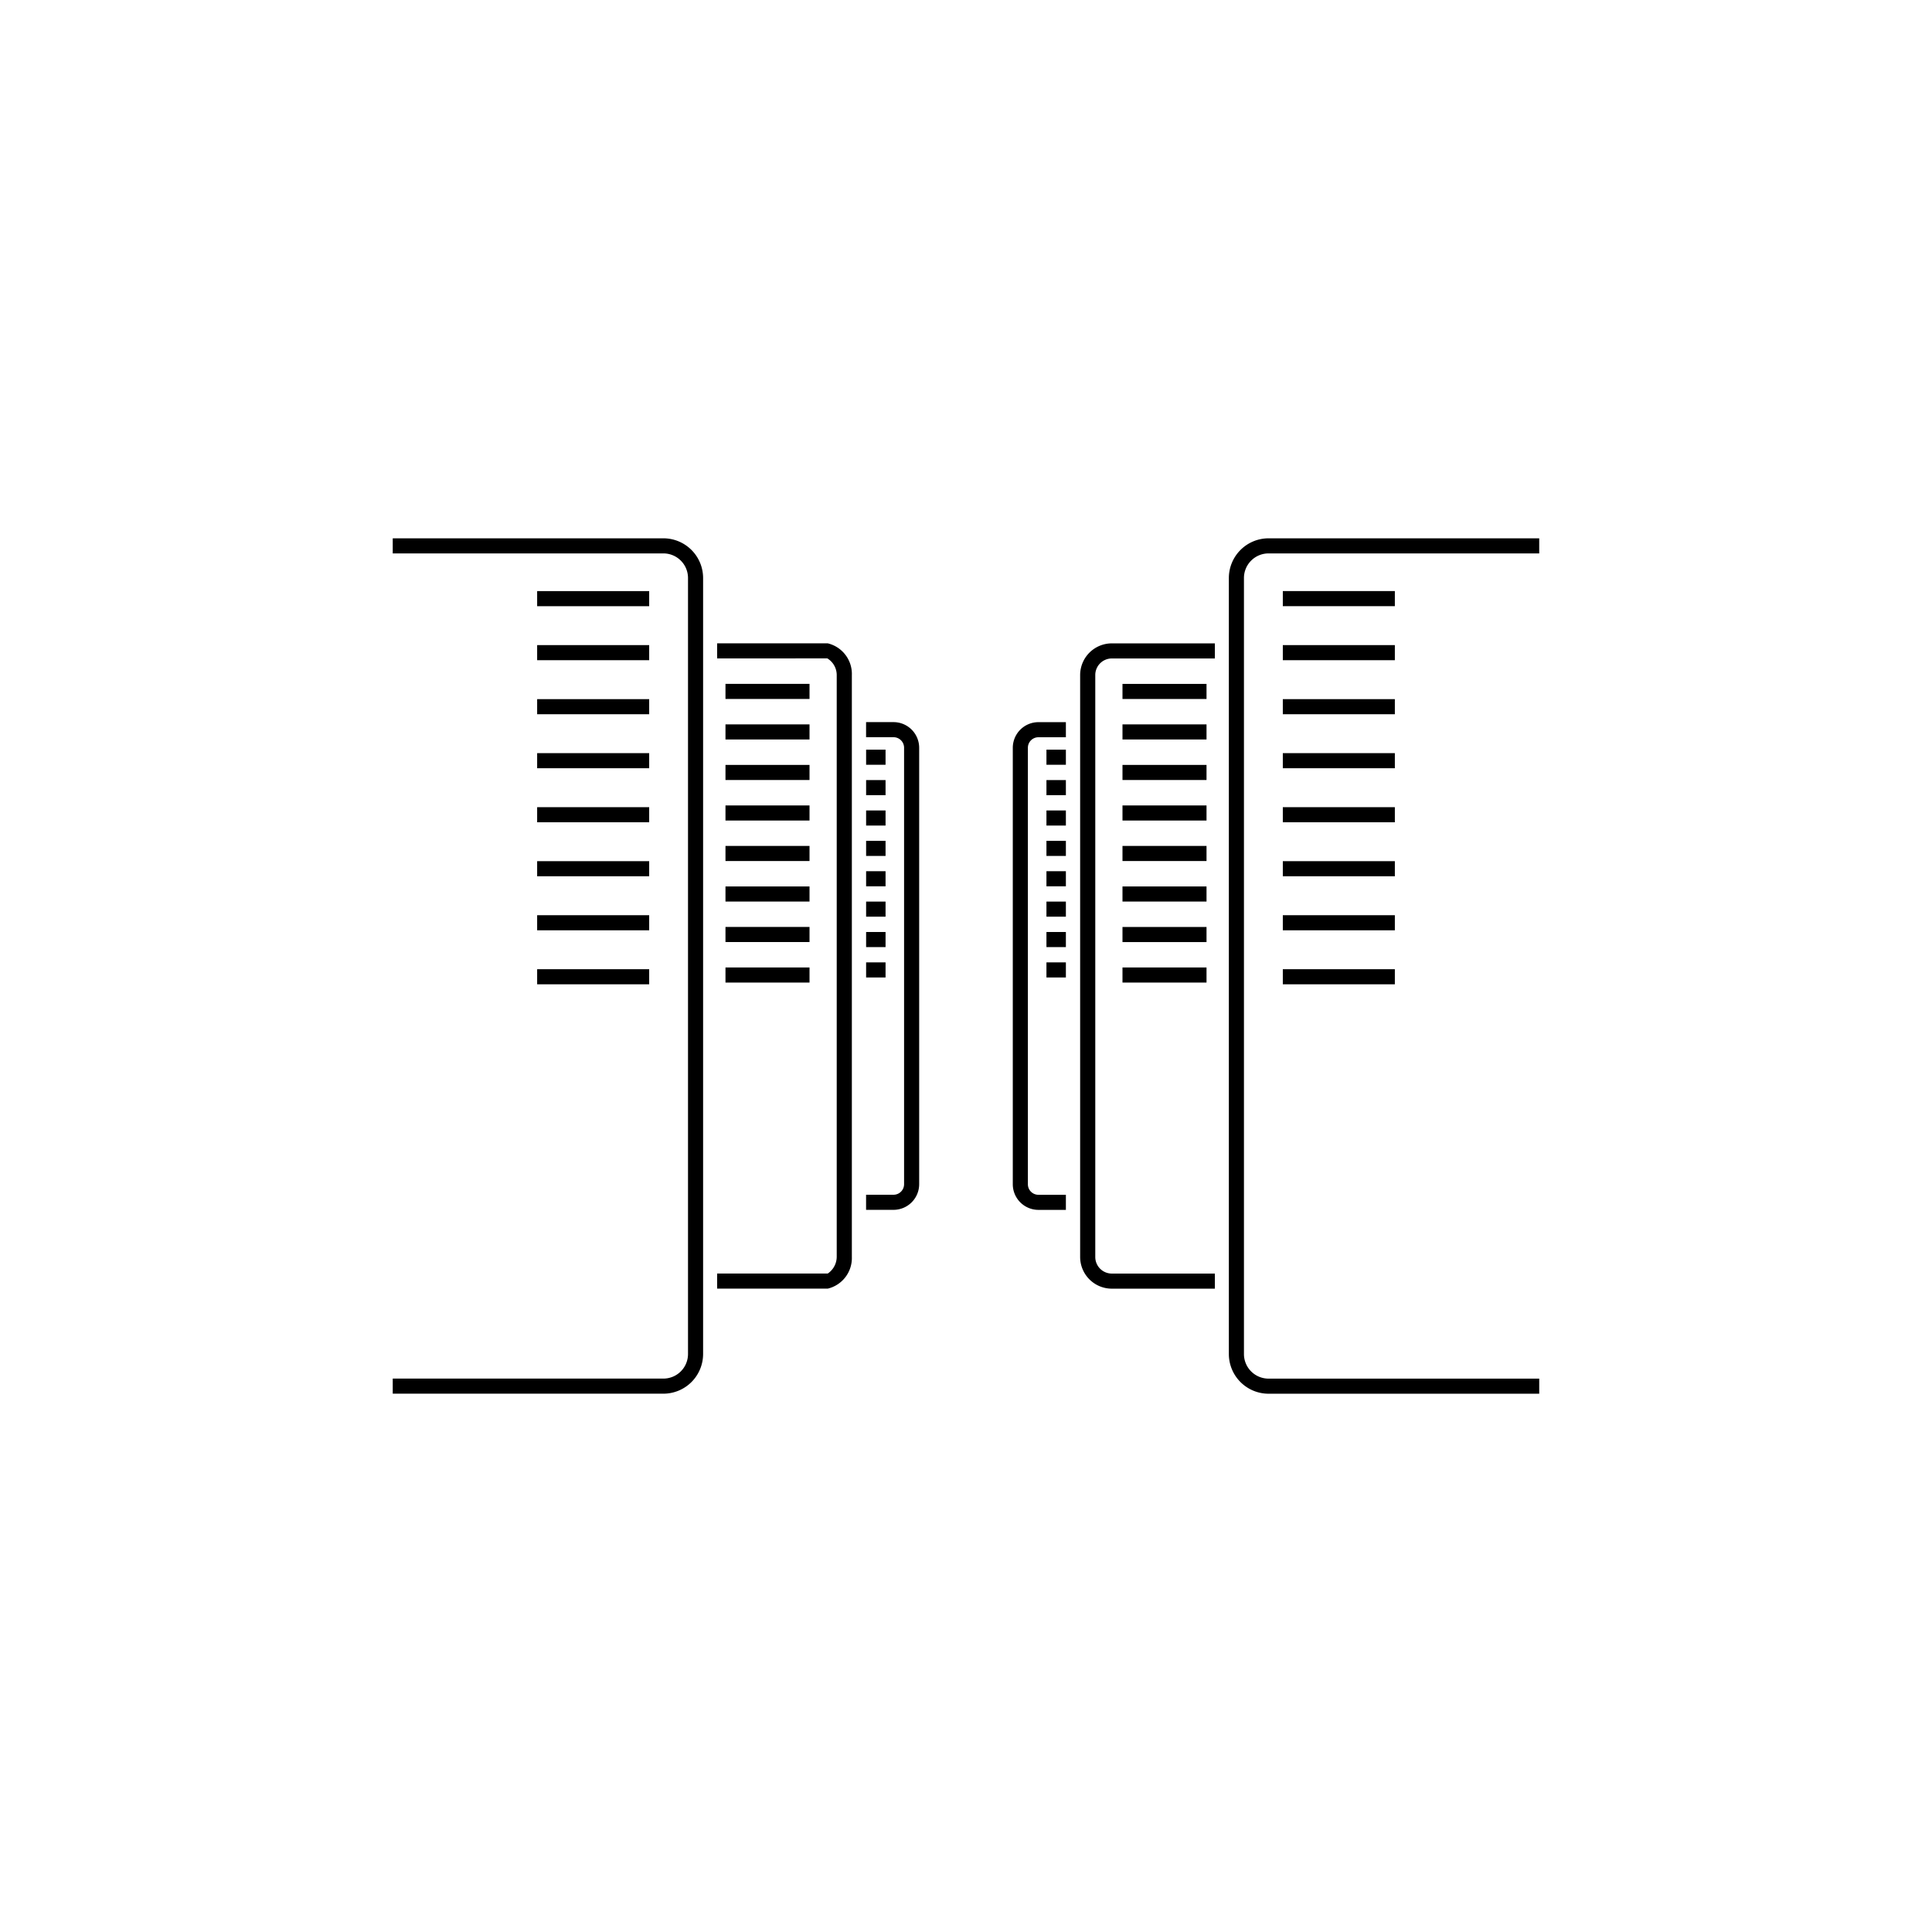 <svg id="Layer_1" data-name="Layer 1" xmlns="http://www.w3.org/2000/svg" viewBox="0 0 51.2 51.2"><rect x="22.953" y="20.673" width="0.515" height="0.4"/><rect x="22.953" y="21.478" width="0.515" height="0.4"/><rect x="22.953" y="22.283" width="0.515" height="0.4"/><rect x="22.953" y="23.088" width="0.515" height="0.4"/><rect x="22.953" y="23.893" width="0.515" height="0.4"/><rect x="22.953" y="24.699" width="0.515" height="0.4"/><rect x="22.953" y="25.504" width="0.515" height="0.4"/><path d="M23.68,19.137h-.728v.4h.728a.279.279,0,0,1,.279.278V31.384a.279.279,0,0,1-.279.278h-.728v.4h.728a.68.68,0,0,0,.679-.679V19.816A.68.68,0,0,0,23.68,19.137Z"/><rect x="22.953" y="19.867" width="0.515" height="0.4"/><rect x="19.226" y="23.492" width="2.227" height="0.4"/><rect x="19.226" y="24.565" width="2.227" height="0.4"/><rect x="19.226" y="25.639" width="2.227" height="0.4"/><rect x="19.226" y="21.345" width="2.227" height="0.4"/><rect x="19.226" y="22.418" width="2.227" height="0.4"/><path d="M21.936,17.049H19.005v.4l2.92-.001a.517.517,0,0,1,.249.439V33.312a.538.538,0,0,1-.238.438H19.005v.4h2.932a.834.834,0,0,0,.638-.839V17.888A.834.834,0,0,0,21.936,17.049Z"/><rect x="19.226" y="18.123" width="2.227" height="0.4"/><rect x="19.226" y="19.197" width="2.227" height="0.4"/><rect x="19.226" y="20.271" width="2.227" height="0.4"/><rect x="27.732" y="20.673" width="0.515" height="0.4"/><rect x="27.732" y="21.478" width="0.515" height="0.4"/><rect x="27.732" y="22.283" width="0.515" height="0.4"/><rect x="27.732" y="23.088" width="0.515" height="0.4"/><rect x="27.732" y="23.893" width="0.515" height="0.4"/><rect x="27.732" y="24.699" width="0.515" height="0.4"/><rect x="27.732" y="25.504" width="0.515" height="0.4"/><path d="M26.84,19.816V31.384a.68.68,0,0,0,.679.679h.728V31.663h-.728a.279.279,0,0,1-.279-.278V19.816a.279.279,0,0,1,.279-.278h.728v-.4h-.728A.68.68,0,0,0,26.84,19.816Z"/><rect x="27.732" y="19.867" width="0.515" height="0.4"/><rect x="29.747" y="22.418" width="2.227" height="0.4"/><rect x="29.747" y="20.271" width="2.227" height="0.4"/><rect x="29.747" y="21.345" width="2.227" height="0.4"/><rect x="29.747" y="19.197" width="2.227" height="0.4"/><rect x="29.747" y="24.566" width="2.227" height="0.4"/><rect x="29.747" y="25.639" width="2.227" height="0.4"/><path d="M28.625,17.888V33.312a.84.84,0,0,0,.839.839H32.195v-.4H29.464a.439.439,0,0,1-.438-.438V17.888a.439.439,0,0,1,.438-.438H32.195v-.4H29.464A.84.84,0,0,0,28.625,17.888Z"/><rect x="29.747" y="18.124" width="2.227" height="0.4"/><rect x="29.747" y="23.492" width="2.227" height="0.4"/><rect x="14.235" y="19.959" width="2.969" height="0.4"/><rect x="14.235" y="18.528" width="2.969" height="0.4"/><rect x="14.235" y="15.665" width="2.969" height="0.4"/><rect x="14.235" y="21.391" width="2.969" height="0.4"/><rect x="14.235" y="25.685" width="2.969" height="0.4"/><rect x="14.235" y="17.096" width="2.969" height="0.4"/><path d="M17.582,14.266H10.408v.4h7.174a.652.652,0,0,1,.651.651V35.883a.652.652,0,0,1-.651.651H10.408V36.934h7.174a1.053,1.053,0,0,0,1.051-1.051V15.317A1.053,1.053,0,0,0,17.582,14.266Z"/><rect x="14.235" y="22.822" width="2.969" height="0.4"/><rect x="14.235" y="24.254" width="2.969" height="0.4"/><path d="M32.566,15.317V35.883a1.053,1.053,0,0,0,1.051,1.052h7.174v-.4H33.617a.652.652,0,0,1-.651-.651V15.317a.652.652,0,0,1,.651-.651h7.174v-.4H33.617A1.053,1.053,0,0,0,32.566,15.317Z"/><rect x="33.996" y="18.528" width="2.969" height="0.4"/><rect x="33.996" y="19.959" width="2.969" height="0.4"/><rect x="33.996" y="17.096" width="2.969" height="0.4"/><rect x="33.996" y="21.391" width="2.969" height="0.4"/><rect x="33.996" y="15.664" width="2.969" height="0.4"/><rect x="33.996" y="24.254" width="2.969" height="0.4"/><rect x="33.996" y="25.685" width="2.969" height="0.4"/><rect x="33.996" y="22.822" width="2.969" height="0.4"/></svg>